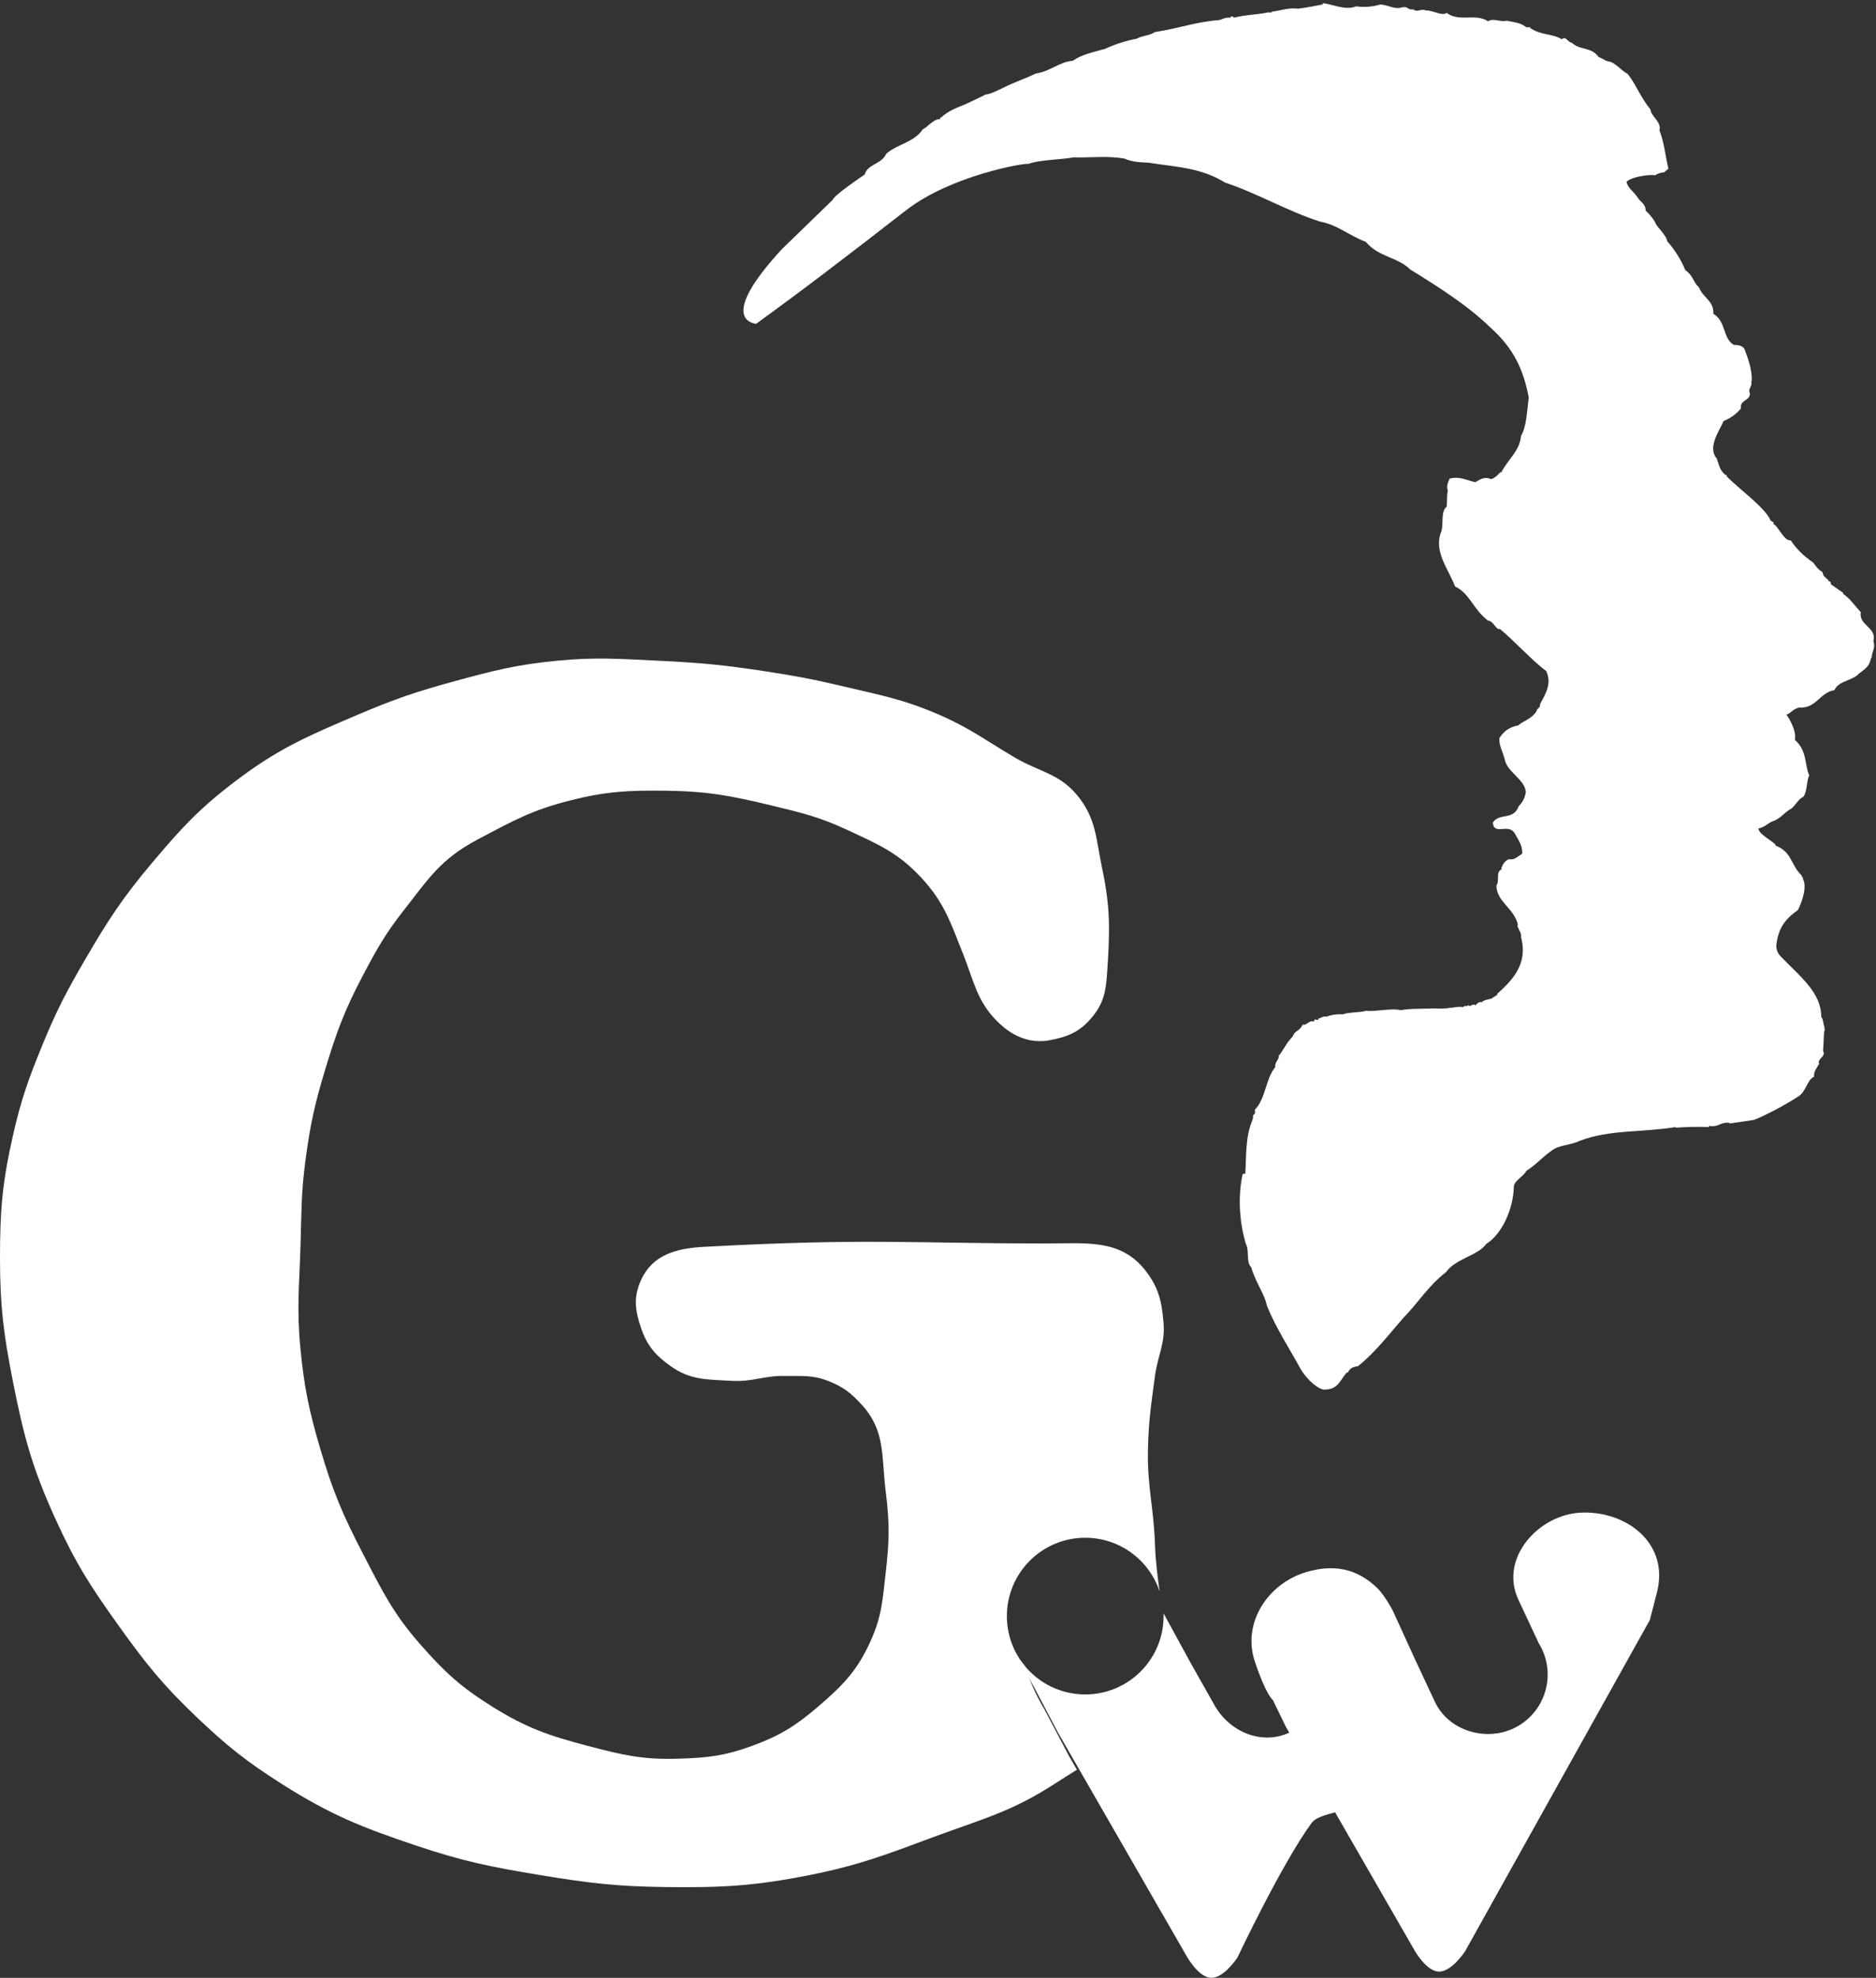 <?xml version="1.0" encoding="UTF-8" standalone="no"?> <svg xmlns="http://www.w3.org/2000/svg" xmlns:xlink="http://www.w3.org/1999/xlink" xmlns:serif="http://www.serif.com/" width="100%" height="100%" viewBox="0 0 313 330" version="1.1" xml:space="preserve" style="fill-rule:evenodd;clip-rule:evenodd;stroke-linejoin:round;stroke-miterlimit:2;"><rect x="0" y="0" width="313" height="330" fill="#333333" stroke="none"/><g><path d="M171.113,278.121c0.867,3.341 3.11,7.014 3.11,7.014l4.135,7.852l1.32,2.293c-1.2,0.753 -2.464,1.536 -3.797,2.398c-7.19,4.65 -12.077,5.843 -20.105,8.821c-7.924,2.939 -12.426,4.711 -20.716,6.358c-9.213,1.83 -14.608,2.11 -24,1.997c-8.198,-0.1 -12.837,-0.66 -20.926,-1.997c-8.194,-1.355 -12.845,-2.277 -20.716,-4.926c-9.092,-3.06 -14.259,-5.112 -22.358,-10.253c-6.013,-3.817 -9.203,-6.371 -14.358,-11.284c-5.629,-5.365 -8.398,-8.858 -12.926,-15.179c-4.658,-6.504 -7.145,-10.363 -10.463,-17.642c-3.925,-8.611 -5.354,-13.893 -7.179,-23.179c-1.531,-7.791 -2.12,-12.306 -2.134,-20.246c-0.012,-8.067 0.356,-12.706 2.134,-20.575c1.371,-6.071 2.568,-9.419 4.926,-15.179c2.372,-5.794 4.026,-8.949 7.179,-14.358c3.822,-6.557 6.187,-10.194 11.074,-16c4.845,-5.757 7.767,-8.97 13.747,-13.537c7.311,-5.585 12.25,-7.682 20.716,-11.284c6.076,-2.586 9.63,-3.799 16,-5.537c6.633,-1.81 10.445,-2.792 17.289,-3.447c6.438,-0.616 10.124,-0.303 16.585,0c7.137,0.335 11.169,0.716 18.231,1.805c4.992,0.769 7.801,1.297 12.716,2.463c6.33,1.502 10.028,2.135 16,4.716c5.228,2.259 7.807,4.293 12.716,7.179c4.117,2.42 7.447,2.656 10.463,6.358c3.149,3.865 3.069,7.229 4.105,12.105c1.431,6.738 1.3,10.702 0.821,17.642c-0.204,2.953 -0.584,4.892 -2.463,7.179c-2.022,2.461 -4.045,3.328 -7.179,3.895c-4.468,0.808 -7.53,-2.014 -8.706,-3.19c-3.376,-3.376 -3.885,-6.732 -5.652,-11.168c-2.112,-5.302 -3.154,-8.658 -7.05,-12.832c-3.874,-4.148 -7.091,-5.483 -12.234,-7.884c-4.722,-2.205 -7.652,-2.877 -12.716,-4.105c-6.752,-1.637 -10.696,-2.379 -17.642,-2.463c-6.273,-0.076 -9.919,0.1 -16,1.642c-6.335,1.606 -9.52,3.397 -15.432,6.533c-6.158,3.267 -8.192,6.585 -12.294,11.821c-2.991,3.819 -4.359,6.238 -6.631,10.524c-3.159,5.962 -4.513,9.589 -6.464,16.048c-1.752,5.797 -2.486,9.174 -3.284,15.179c-0.739,5.56 -0.646,8.752 -0.821,14.358c-0.206,6.602 -0.65,10.362 -0.012,16.936c0.642,6.61 1.427,10.334 3.296,16.706c2.09,7.128 3.757,11.048 7.179,17.642c3.231,6.225 5.004,9.919 9.642,15.179c4.05,4.593 6.701,7.009 11.895,10.253c5.721,3.573 9.476,4.856 16,6.568c5.732,1.504 9.124,2.307 15.047,2.12c4.841,-0.153 7.688,-0.459 12.237,-2.12c4.717,-1.723 7.26,-3.302 11.074,-6.568c4.195,-3.591 6.569,-6.033 8.821,-11.074c1.837,-4.113 1.942,-6.81 2.463,-11.284c0.611,-5.244 0.664,-8.3 0,-13.537c-0.73,-5.756 -0.008,-10.051 -3.895,-14.358c-1.845,-2.045 -3.179,-3.109 -5.747,-4.105c-2.627,-1.019 -4.362,-0.762 -7.179,-0.821c-3.454,-0.073 -5.371,1.018 -8.821,0.821c-4.106,-0.235 -6.908,-0.07 -10.253,-2.463c-2.551,-1.825 -3.914,-3.389 -4.926,-6.358c-1.007,-2.953 -1.289,-5.159 0,-8c1.908,-4.204 5.852,-5.288 10.463,-5.537c27.392,-1.478 34.479,-0.565 57.111,-0.565c6.677,0 12.399,-0.786 16.531,4.46c2.254,2.862 2.777,5.19 3.074,8.821c0.284,3.474 -0.969,5.367 -1.432,8.821c-0.642,4.791 -1.073,7.507 -1.172,12.34c-0.126,6.164 0.964,9.603 1.172,15.765c0.096,2.842 0.44,5.422 0.778,7.862c-1.722,-5.209 -6.63,-8.967 -12.415,-8.967c-7.22,-0 -13.072,5.853 -13.072,13.072c-0,3.234 1.175,6.194 3.12,8.476Z" style="fill:#fff;"></path><path d="M194.129,269.182l4.499,8.231l4.012,7.114c2.523,4.473 7.895,6.692 12.464,4.565l-0.588,-1.021l-2.137,-4.41c-0,-0 -1.158,-0.827 -3.039,-6.512c-2.101,-6.35 2.179,-12.944 8.593,-14.845c4.531,-1.343 8.426,-0.646 11.829,2.634c1.305,1.258 2.634,3.829 2.634,3.829l3.609,7.907l3.397,7.262c2.435,5.206 9.387,6.94 14.227,3.84c4.586,-2.937 5.962,-8.979 3.102,-13.613l-3.397,-7.261c-3.24,-6.926 3.388,-14.245 10.511,-14.523c7.557,-0.296 14.72,5.138 12.603,13.341l-1.182,4.579l-30.818,55.261c-0,-0 -2.274,3.524 -4.455,3.398c-2.078,-0.12 -3.988,-3.545 -3.988,-3.545l-13.257,-23.037c-1.454,0.437 -3.192,0.782 -3.96,1.843c-5.046,6.966 -12.321,22.381 -12.321,22.381c-0,-0 -2.273,3.522 -4.455,3.397c-2.077,-0.12 -3.988,-3.545 -3.988,-3.545l-21.489,-37.341l-4.135,-7.852c-0,-0 -1.192,-1.952 -2.174,-4.304c2.349,3.476 6.327,5.762 10.839,5.762c7.219,-0 13.072,-5.852 13.072,-13.072c-0,-0.155 -0.002,-0.31 -0.008,-0.463Z" style="fill:#fff;"></path><path d="M226.264,1.05c1.2,0.2 2.8,0.1 4,-0.3c1.2,0 2.6,1 3.8,0.4l-0,0.1c0.8,-0.3 0.8,0.5 1.7,0.3c0.8,0.6 1.4,-0.201 2.1,0.2c1.1,-0.1 2.7,1 3.5,0.4c2.1,1.6 4.8,-0 6.9,1.4c0.9,-0.6 2.1,0.2 3.1,-0.1c1.2,0.3 2.1,0.2 3.3,1.1l0.7,-0l-0.1,0.1c1.9,1.3 3.7,0.9 5.3,1.9c0.7,-0.6 1,0.5 1.7,0.6c1.4,1.3 3.2,0.6 4.5,2.4c0.5,0.1 0.8,0.5 1.6,0.7c1.1,0.1 2.3,1.7 3.1,2c1.3,1.4 2.1,3.8 3.9,6c0.1,1.2 1.9,2.1 1.5,3.5c0.8,2 1,4.3 1.5,6.4l-0.7,0.6c-0.3,0 -1.2,0.2 -1.5,0.5c-1.1,-0.2 -4.1,0.3 -4.8,1.1c0.3,1.1 1,1.4 1.8,2.5c0.5,0.9 1.4,1.1 1.4,2.3c0.5,0.4 1.5,1.6 1.7,2.2c0.3,0.6 1.8,2 1.9,2.9c1,1.1 2.3,3 3,4.8c1.4,1 1.3,2 2.3,2.9c0.7,1.8 2.5,2.2 2.4,4.4c2.2,1.4 1.5,4 3.4,5.2c0.4,-0 1.7,-0 1.9,1c0.5,1.3 1.2,3.2 1.1,5.1l-0.1,-0.1c0.3,1 -0.6,1.2 -0.2,2.1c-0,1.3 -1.7,1 -1.5,2.5c-0.8,1 -1.9,1.7 -2.9,2.1c-0.6,1.5 -2.8,4.4 -1.1,6.3c0.1,0.5 0.2,0.5 0.3,1c0.2,0.6 0.7,1.6 1.4,1.8l-0.1,0.1c1.9,2 6.4,5.2 7.3,7.3c0.1,0.3 0.8,0.3 0.5,0.7c0.7,0.1 1.8,2.9 2.9,2.7c1,1.5 2.1,2.5 3.3,3.4c0.8,0.4 0.8,1.2 2,1.9c0.2,0.9 0.4,0.7 1.1,1.5l-0.1,0.1c0.5,-0.2 0.3,0.4 0.5,0.5l2,1.4l-0.1,0.1c1.3,0.9 1.8,1.8 3,3.1c-0.4,2.2 2.7,2.5 2.1,4.8c0.4,1.3 -0.3,1.7 -0.3,2.9l-0.1,-0.1c-0.3,1.8 -1.4,2 -2.4,3c-1.3,0.9 -3.1,1 -3.7,2.4c-2.5,0.4 -3,3.1 -5.9,2.9c-1.1,0.3 -1.2,0.8 -2.1,1.2c0.5,0.7 1.7,2.7 1.4,4.2c2.1,1.8 1.6,4.3 2.4,5.9c-0.5,1 -0.3,2.7 -1,3.6c-0.7,0.3 -1.1,1.1 -1.9,1.9c-1.6,0.9 -1.7,1.7 -3.5,2.3c-0.7,0.4 -1,0.8 -2.1,1.1c0.2,1 2.1,1.9 2.9,2.7l-0.1,0.1c2.9,1.1 2.5,3.2 4.5,5.1l-0.1,0.1l0.3,0.2l-0.1,0.1c0.8,1.4 -0.1,3.9 -0.8,5.3c-2.3,1.6 -3.3,3.2 -3.6,5.9c0,0.7 0.2,1.3 0.8,1.9c3.3,3.4 6.7,6 6.7,10c0.4,0.6 0.3,1.1 0.5,1.6l0.1,0.8c0.001,0 -0.099,-0.1 -0.099,-0.1c-0.1,0.9 -0.1,2.3 -0.2,3.4c0.6,1 -1.2,1.3 -0.6,2.3l-0.1,-0.1c-0.3,0.6 -0.9,1.2 -0.8,2.1c-1.2,0.5 -1.3,2.6 -2.8,3.4c-1.8,1.2 -5.4,3.1 -7.2,3.8l-4.1,0.6l0,-0.1c-1.6,-0.2 -1.8,0.8 -3.4,0.5l-0.1,0.2c-2.1,-0.1 -3.8,0 -5.5,0.1l0,-0.1c-5.4,0.9 -11.1,0.4 -16,2.3c-2,0.9 -3.5,0.6 -4.9,1.8c-1.2,0.8 -2.4,2.2 -4,3.2c-0.5,1 -2.2,1.7 -2.1,2.8c-0.1,3.6 -2,7.8 -4.6,9.4c-1.3,1.9 -5.2,2.5 -6.7,4.7c-2.9,2.2 -4.8,5.3 -7.1,7.6c-2.2,2.5 -4.6,5.7 -7.6,8.1c-0.9,0.1 -1.4,0.4 -1.7,1.1l-0.1,-0.1c-1.2,1.2 -1.4,3 -4,2.9c-1.5,-0.4 -3.2,-2.4 -3.8,-3.5c-1.8,-3.3 -4.1,-6.8 -5.6,-10.5c-0.3,-1.8 -2,-4.1 -2.6,-6.4c-0.9,-0.8 -0.3,-2.9 -0.9,-3.9c-1.2,-4 -1.3,-8.4 -0.5,-11.8l0,0.1l0.4,0c0.2,-3.3 -0,-6.1 1.2,-9c0.1,-0.2 0.1,-0.5 0.1,-0.8c0.3,-0.1 0.4,-0.4 0.3,-0.9c1.8,-1.8 1.8,-5.2 3.4,-7.1c-0.1,-1 0.7,-1.1 0.6,-2.1c0,-0.001 0.1,0.099 0.1,0.099c1.1,-1.6 1.1,-1.9 2.2,-3.1c0.4,-1.1 1,-0.7 1.7,-2c0.7,0.2 1,-0.8 1.9,-0.5c-0.1,-0.8 0.8,0.1 0.7,-0.5c0.5,-0.1 0.9,-0.5 1.3,-0.3c0.7,-0.3 2,-0.5 2.8,-0.4c0.9,-0.4 3.1,-0.3 3.8,-0.6c1.5,0.2 4.4,-0.5 5.8,-0.1c1.7,-0.3 3.3,-0.2 5.4,-0.3c0.8,-0 2,0.1 2.8,-0.1c0.8,0 1.5,-0.3 2.3,-0.1c-0,-0.4 0.8,-0 0.8,-0.4c0.3,0.6 0.7,-0.4 1.2,0.1c0.3,-0.3 0.6,-0.7 1,-0.5c0.4,-0.4 1.1,-0.5 1.6,-0.6l1.1,-0.7l-0.1,-0.1c2.2,-2 5.3,-4.8 4,-9.5c0.2,-0.6 -0.6,-1.5 -0.6,-2l0.1,-0c-0.6,-2.8 -3.6,-3.9 -3.6,-6.6c0.6,-0.8 -0.2,-2.3 0.9,-2.7l-0.1,-0.1c0.2,-0.7 0.7,-1.5 1.4,-1.6c0.8,0.2 1.4,-0.5 2.1,-0.9c0.1,-1.4 -0.7,-2.4 -1.3,-3.5c-1.1,-1.6 -3.4,0.5 -3.6,-1.7c1.1,-1.7 3.4,-0.3 4.3,-2.7c0.6,-0.7 0.9,-1 1.2,-2.3c0,-2.1 -3.1,-3.4 -3.5,-5.5c-0.3,-1.3 -1,-2.3 -0.9,-3.6c0.8,-1.3 1.9,-1.9 3.1,-2.1c1.1,-0.9 2.3,-1.1 3.1,-2.4c0.1,-0.6 0.6,-0.4 0.6,-1.2c0.9,-1.7 2,-3.4 1,-5.5c-2.2,-1.6 -5.3,-5 -7.7,-7c-0.7,0.2 -1.1,-1.4 -2,-1.4c-2.5,-1.9 -3,-4.5 -5.5,-5.7c-1.1,-2.9 -3.5,-5.7 -2.4,-8.9c0.6,-1.2 -0.1,-3.6 1,-4.4c0.1,-0.9 0,-1.9 0.2,-2.7c-0.3,-0.6 0,-1.4 0.3,-2c1.7,-0.4 2.5,0.2 4.3,0.6c0.8,-0.5 1.6,-1 2.6,-0.5c0.7,-0.2 1.1,-0.7 1.6,-1.2l0.1,0.1c1.1,-2.2 3.1,-3.6 3.3,-6.1c1,-1.7 1,-4.5 1.3,-6.4c-0.899,-4.7 -2.499,-8.2 -6.399,-11.7c-3.8,-3.7 -8.7,-6.8 -13.4,-9.7c-2.1,-2.1 -5.2,-2 -7.4,-4.6c-3.1,-1.2 -4.6,-2.8 -7.7,-3.4c-5.3,-1.7 -10.4,-4.7 -15.8,-6.5c-4,-2.5 -8.3,-2.6 -12.7,-3.3c-1.7,-0.1 -2.7,-0.1 -4.1,-0.7c-3,-0.5 -5.6,-0.1 -8.4,-0.2c-2.1,0.4 -5.8,0.4 -7.6,1.1c-0.6,-0.2 -12.921,1.926 -20.415,7.747c-9.663,7.505 -16.759,12.963 -25.012,18.938c-0.5,-0.1 -6.481,-0.759 4.302,-12.457l8.507,-8.253c0.1,-0.7 5.314,-4.204 5.314,-4.204c0.5,-1.8 2.804,-1.671 3.604,-3.471c1.8,-1.6 4.7,-1.9 6.1,-4.1c0.7,-0.2 1.7,-1.7 2.9,-1.7l-0,-0.3l0.1,0.1c1.4,-1.3 2.8,-1.7 4.2,-2.3c1,-0.5 2.2,-1 3.3,-1.6c0.5,0.1 2.5,-0.9 3.1,-1.2c1.6,-0.8 3.4,-1.4 5.3,-2.3c2.3,-0.3 4,-2 6.1,-2.1c1.6,-1.1 3.3,-1.4 5.4,-2c1.7,-0.8 3.7,-1.4 5.3,-1.7c0.8,-0.5 2.2,-0.5 3,-1.1c4,-0.6 6.8,-1.7 10.7,-2.001c0.6,-0.099 1,-0.5 1.9,-0.399c0.1,-0.3 0.4,-0.3 0.6,0c1.9,-0.5 4,-0.5 5.8,-0.9l0,0.1c0.1,-0.2 0.6,0.1 0.5,-0.2c1.7,-0.2 2.7,-0.7 4.4,-0.5c1.6,-0.2 2.4,-0.4 4.1,-0.7l0,-0.2c1.3,-0.001 3.8,1.298 5.6,0.499l-0.002,0.002Z" style="fill:#fff;fill-rule:nonzero;"></path></g></svg> 